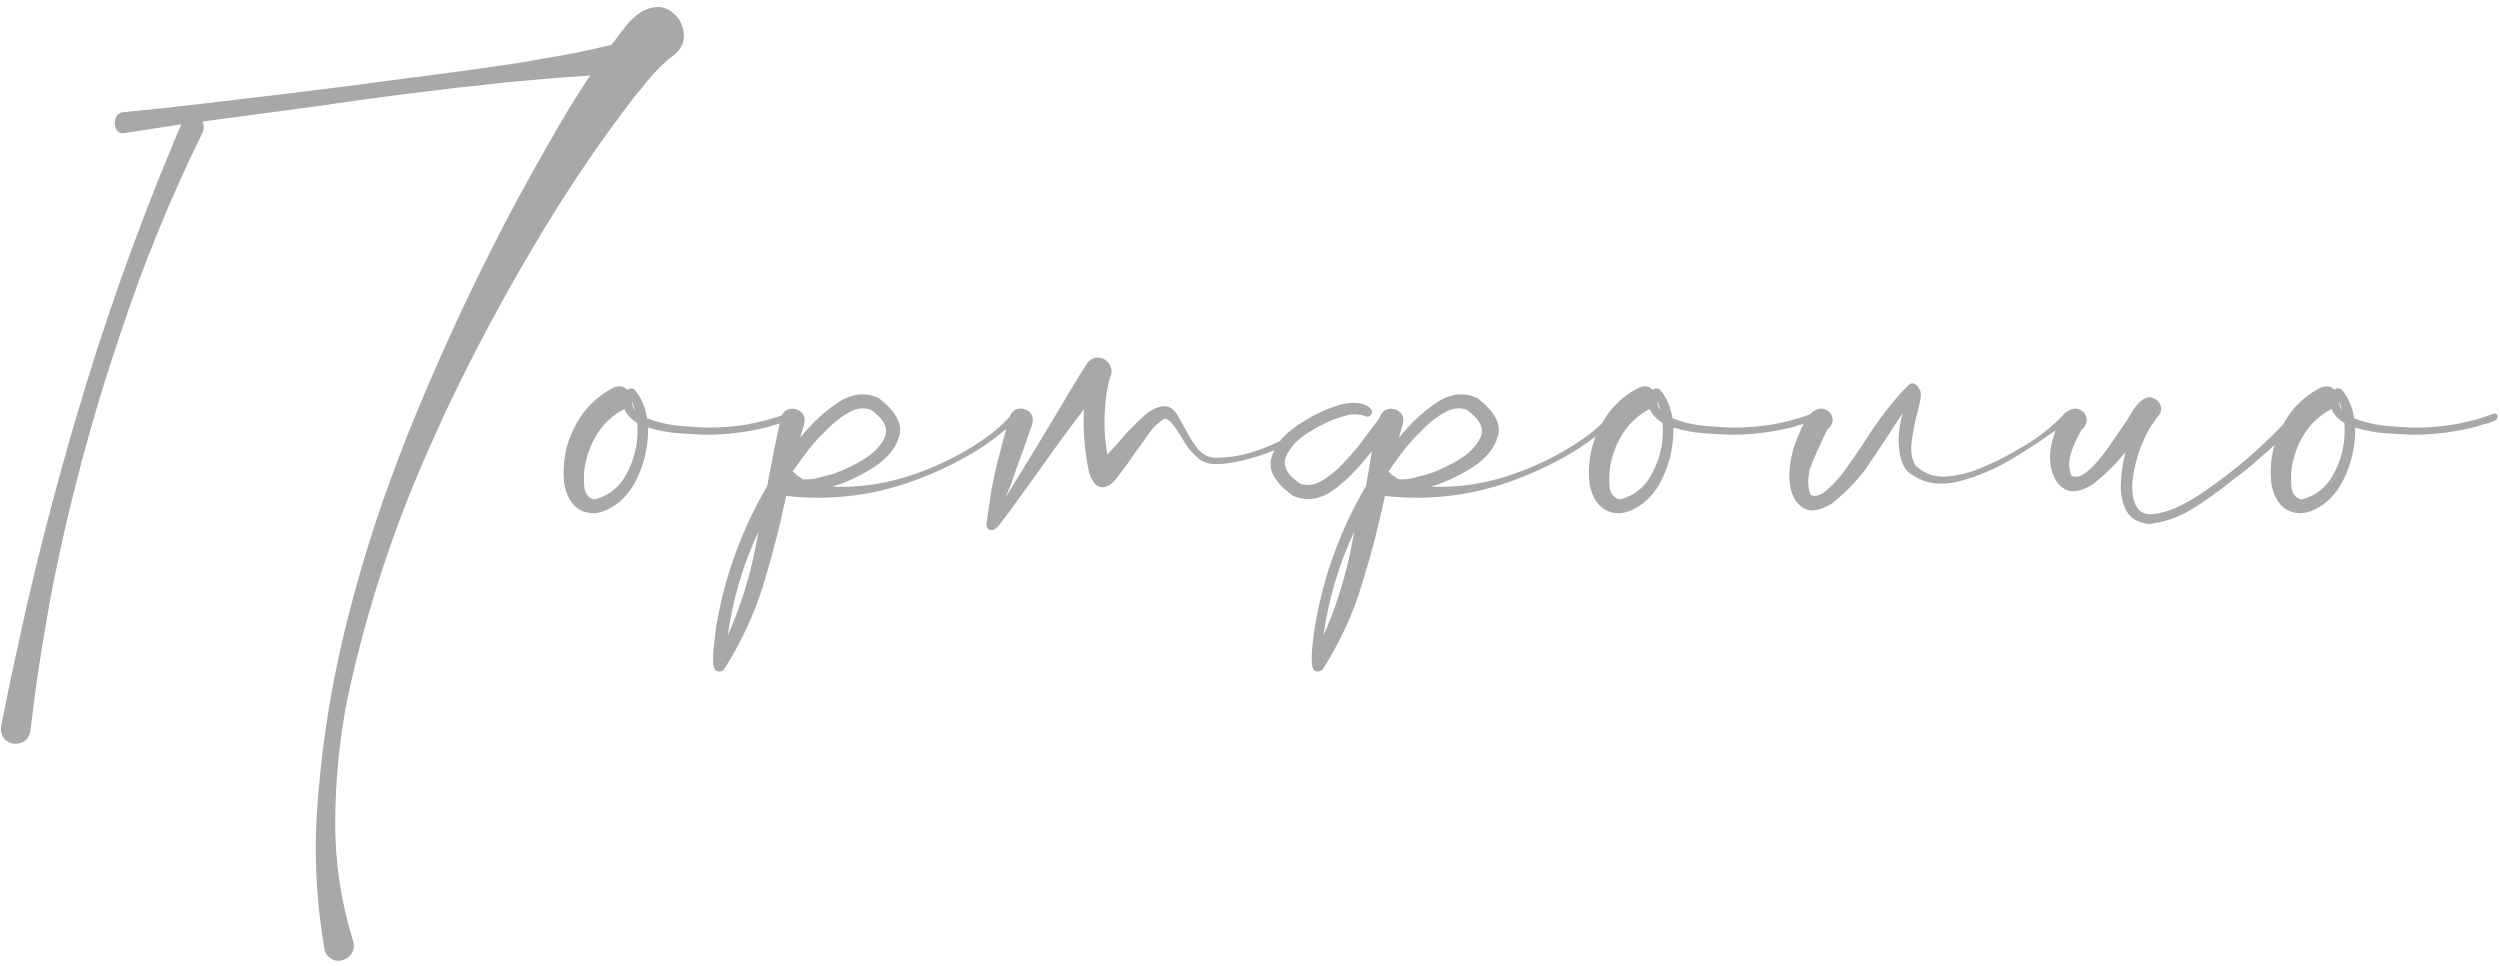 <?xml version="1.0" encoding="UTF-8"?> <svg xmlns="http://www.w3.org/2000/svg" width="523" height="202" viewBox="0 0 523 202" fill="none"><path d="M127.938 9.375C128.896 8.083 129.875 6.792 130.875 5.5C131.833 4.292 132.979 3.25 134.312 2.375C136.688 1.167 138.708 1.167 140.375 2.375C142.042 3.542 142.938 5.146 143.062 7.188C143.188 9.188 142.167 10.875 140 12.25C137.875 14.083 135.938 16.167 134.188 18.5C133.812 18.958 133.417 19.417 133 19.875C125.208 30 118.062 40.604 111.562 51.688C104.812 63.021 98.625 74.667 93 86.625L90.375 92.438C82.5 109.812 76.583 127.812 72.625 146.438C71 154.812 70.167 163.271 70.125 171.812C70.083 180.354 71.333 188.708 73.875 196.875C74.125 197.708 74.062 198.5 73.688 199.25C73.312 200 72.708 200.521 71.875 200.812C71.042 201.104 70.25 201.062 69.5 200.688C68.75 200.312 68.229 199.708 67.938 198.875C66.354 189.833 65.771 180.833 66.188 171.875C66.938 158.667 68.833 145.688 71.875 132.938C74.917 120.188 78.812 107.667 83.562 95.375L85.5 90.375C91.333 75.917 97.812 61.792 104.938 48C105.146 47.625 105.333 47.25 105.5 46.875C109.292 39.708 113.229 32.625 117.312 25.625C119.271 22.292 121.312 19.021 123.438 15.812C119.354 16.062 115.271 16.375 111.188 16.75L105.688 17.25C92.479 18.625 79.271 20.292 66.062 22.25C59.188 23.167 52.333 24.083 45.5 25L42.312 25.438C42.729 26.062 42.75 26.833 42.375 27.75C35.75 41.208 30.083 55.042 25.375 69.25C19.125 87.583 14.167 106.292 10.5 125.375L9.75 129.75C8.375 137.417 7.25 145.125 6.375 152.875C6.125 154.208 5.479 155.042 4.438 155.375C3.396 155.75 2.417 155.646 1.5 155.062C0.583 154.479 0.146 153.5 0.188 152.125C0.188 152.042 0.208 151.958 0.25 151.875L1.062 147.812C2.104 142.604 3.208 137.417 4.375 132.25L5.375 127.688C8.458 114.271 11.938 100.958 15.812 87.75C21.604 67.958 28.479 48.542 36.438 29.5C36.938 28.333 37.438 27.167 37.938 26C33.812 26.625 29.771 27.25 25.812 27.875C25.104 27.917 24.583 27.604 24.25 26.938C23.958 26.271 23.917 25.583 24.125 24.875C24.333 24.167 24.792 23.708 25.5 23.5C31.292 22.958 37.104 22.333 42.938 21.625L47.125 21.125C54.958 20.208 62.708 19.271 70.375 18.312C75.292 17.646 80.188 17 85.062 16.375C92.812 15.417 100.562 14.354 108.312 13.188L114.5 12.125C119 11.375 123.479 10.458 127.938 9.375ZM165.375 86.938C165.5 87.438 165.208 87.833 164.5 88.125C163.833 88.417 163.104 88.646 162.312 88.812C161.688 88.979 161.229 89.125 160.938 89.25C156.771 90.333 152.542 90.896 148.25 90.938C148.042 90.938 147.833 90.938 147.625 90.938C146 90.896 144.083 90.792 141.875 90.625C139.667 90.458 137.562 90.062 135.562 89.438C135.646 92.604 135.083 95.688 133.875 98.688C132.708 101.688 131.062 103.958 128.938 105.5C126.438 107.292 124.146 107.792 122.062 107C119.979 106.208 118.646 104.312 118.062 101.312C117.438 95.812 118.792 90.792 122.125 86.25C123.833 84.042 125.938 82.312 128.438 81.062C129.604 80.604 130.542 80.771 131.25 81.562C131.625 81.188 132.104 81.146 132.688 81.438C134.104 83.062 135 85.083 135.375 87.5C137.458 88.333 139.792 88.875 142.375 89.125C144.958 89.333 146.917 89.438 148.25 89.438C153.875 89.479 159.292 88.521 164.5 86.562C164.667 86.479 164.833 86.479 165 86.562C165.167 86.646 165.292 86.771 165.375 86.938ZM132.812 85.812C132.688 85.188 132.5 84.583 132.25 84C132.25 84.667 132.438 85.271 132.812 85.812ZM124.25 104.5C127.458 103.75 129.833 101.771 131.375 98.562C132.958 95.354 133.604 91.979 133.312 88.438C132.021 87.729 131.125 86.771 130.625 85.562C128.292 86.771 126.417 88.479 125 90.688C123.625 92.854 122.729 95.208 122.312 97.75C122.312 97.917 122.292 98.083 122.25 98.25C122.125 99.458 122.125 100.708 122.25 102C122.417 103.292 123.083 104.125 124.25 104.5ZM166.688 99.25V99.375C166.688 99.333 166.667 99.312 166.625 99.312C166.667 99.271 166.688 99.25 166.688 99.25ZM211.688 86.688C211.938 86.438 212.188 86.354 212.438 86.438C212.688 86.521 212.854 86.688 212.938 86.938C213.062 87.188 213 87.438 212.75 87.688C209.625 90.688 206.188 93.25 202.438 95.375C198.688 97.5 194.771 99.292 190.688 100.75C182.229 103.75 173.5 104.75 164.5 103.75L164.562 103.688C164.562 103.688 164.542 103.688 164.5 103.688C164.5 103.688 164.5 103.667 164.5 103.625C163.167 110 161.562 116.25 159.688 122.375C157.771 128.542 155.062 134.375 151.562 139.875C151.396 140.167 151.146 140.354 150.812 140.438C150.438 140.521 150.104 140.479 149.812 140.312C149.438 140.104 149.229 139.479 149.188 138.438C149.146 137.396 149.208 136.229 149.375 134.938C149.5 133.646 149.625 132.521 149.75 131.562C149.833 131.062 149.896 130.688 149.938 130.438C151.729 120.229 155.25 110.646 160.5 101.688C161.375 96.896 162.333 92.125 163.375 87.375C163.708 86.333 164.312 85.729 165.188 85.562C166.062 85.396 166.833 85.583 167.5 86.125C168.208 86.667 168.458 87.5 168.25 88.625C167.958 89.625 167.667 90.625 167.375 91.625C169.75 88.625 172.375 86.167 175.25 84.25C178.167 82.292 181.042 81.979 183.875 83.312C187.417 86.062 188.833 88.688 188.125 91.188C187.458 93.688 185.688 95.875 182.812 97.75C179.938 99.583 177.021 100.938 174.062 101.812C179.896 102.062 185.708 101.167 191.5 99.125C197.292 97.083 202.5 94.354 207.125 90.938C208.792 89.646 210.312 88.229 211.688 86.688ZM152.25 132.938C154.958 126.812 156.938 120.438 158.188 113.812C158.354 112.938 158.521 112.062 158.688 111.188C155.438 118.146 153.292 125.396 152.25 132.938ZM166.625 99.312C166.542 99.396 166.521 99.479 166.562 99.562L166.688 99.375C167.062 99.667 167.479 99.958 167.938 100.25C169.229 100.375 170.562 100.208 171.938 99.75C172.354 99.625 172.792 99.521 173.25 99.438C175.292 98.896 177.542 97.917 180 96.5C182.5 95.083 184.188 93.438 185.062 91.562C185.938 89.688 185 87.75 182.25 85.75C180.833 85.208 179.333 85.354 177.75 86.188C176.208 87.021 174.75 88.125 173.375 89.5C172 90.833 170.875 92 170 93C168.542 94.833 167.146 96.729 165.812 98.688C165.938 98.729 166.062 98.792 166.188 98.875C166.312 99.042 166.458 99.188 166.625 99.312ZM275.625 86.688C275.875 86.479 276.104 86.438 276.312 86.562C276.562 86.646 276.729 86.812 276.812 87.062C276.896 87.271 276.833 87.479 276.625 87.688C270.917 92.771 264.271 95.854 256.688 96.938C255.729 97.062 254.75 97.104 253.75 97.062C252.75 97.021 251.833 96.708 251 96.125C249.458 94.875 248.229 93.396 247.312 91.688C247.146 91.438 246.958 91.146 246.75 90.812C246.333 90.104 245.854 89.417 245.312 88.75C244.812 88.083 244.25 87.688 243.625 87.562C242.208 88.438 241 89.646 240 91.188C239.75 91.562 239.5 91.917 239.25 92.25C238.583 93.125 237.938 94.021 237.312 94.938C236.229 96.562 235.062 98.167 233.812 99.75C232.729 101.25 231.625 101.979 230.5 101.938C229.375 101.854 228.5 100.875 227.875 99C226.917 94.583 226.542 90.125 226.75 85.625C223.542 89.833 220.417 94.104 217.375 98.438C216 100.312 214.646 102.188 213.312 104.062C213.104 104.396 212.875 104.708 212.625 105C211.542 106.542 210.417 108.062 209.25 109.562C209.167 109.688 209.083 109.792 209 109.875C208.75 110.25 208.396 110.562 207.938 110.812C207.521 110.979 207.146 110.938 206.812 110.688C206.479 110.438 206.333 110.083 206.375 109.625C206.542 108.458 206.708 107.271 206.875 106.062C207.042 104.812 207.229 103.562 207.438 102.312C207.812 100.312 208.25 98.312 208.75 96.312C208.917 95.812 209.062 95.292 209.188 94.75C209.271 94.333 209.375 93.896 209.5 93.438C210.083 91.229 210.646 89.188 211.188 87.312C211.562 86.229 212.188 85.625 213.062 85.5C213.938 85.375 214.708 85.604 215.375 86.188C216.042 86.771 216.229 87.625 215.938 88.75C214.896 91.833 213.771 95 212.562 98.25C212.396 98.75 212.229 99.229 212.062 99.688C211.646 101.021 211.125 102.354 210.5 103.688C210.458 103.812 210.417 103.938 210.375 104.062C210.667 103.562 210.958 103.083 211.25 102.625C215.042 96.5 218.833 90.25 222.625 83.875C222.833 83.5 223.042 83.125 223.25 82.75C223.5 82.333 223.771 81.896 224.062 81.438C225.188 79.521 226.312 77.708 227.438 76C228.104 75.167 228.854 74.771 229.688 74.812C230.521 74.812 231.229 75.146 231.812 75.812C232.396 76.438 232.625 77.25 232.5 78.25C231.75 80.167 231.292 82.792 231.125 86.125C230.958 89.417 231.146 92.396 231.688 95.062C232.562 94.146 233.396 93.229 234.188 92.312C235.688 90.521 237.333 88.812 239.125 87.188C240.542 85.854 241.938 85.125 243.312 85C244.688 84.833 245.854 85.729 246.812 87.688C247.104 88.229 247.438 88.812 247.812 89.438C248.521 90.896 249.375 92.292 250.375 93.625C251.375 94.917 252.562 95.625 253.938 95.75C256.771 95.792 259.542 95.375 262.25 94.5C265 93.625 267.583 92.479 270 91.062C272.083 89.812 273.958 88.354 275.625 86.688ZM290.062 99.375C290.062 99.333 290.042 99.312 290 99.312L290.062 99.25V99.375ZM276.875 132.938C279.583 126.812 281.562 120.438 282.812 113.812C282.979 112.938 283.146 112.062 283.312 111.188C280.062 118.146 277.917 125.396 276.875 132.938ZM291.25 99.312C291.167 99.396 291.146 99.479 291.188 99.562L291.312 99.375C291.688 99.667 292.104 99.958 292.562 100.25C293.854 100.375 295.188 100.208 296.562 99.75C296.979 99.625 297.417 99.521 297.875 99.438C299.917 98.896 302.167 97.917 304.625 96.5C307.125 95.083 308.812 93.438 309.688 91.562C310.562 89.688 309.625 87.75 306.875 85.75C305.458 85.208 303.958 85.354 302.375 86.188C300.833 87.021 299.375 88.125 298 89.5C296.625 90.833 295.5 92 294.625 93C293.167 94.833 291.771 96.729 290.438 98.688C290.562 98.729 290.688 98.792 290.812 98.875C290.938 99.042 291.083 99.188 291.25 99.312ZM288.625 87.375C288.958 86.333 289.562 85.729 290.438 85.562C291.312 85.396 292.083 85.583 292.75 86.125C293.458 86.667 293.708 87.5 293.5 88.625C293.208 89.625 292.917 90.625 292.625 91.625C295 88.625 297.625 86.167 300.5 84.25C303.417 82.292 306.292 81.979 309.125 83.312C312.667 86.062 314.083 88.688 313.375 91.188C312.708 93.688 310.938 95.875 308.062 97.75C305.188 99.583 302.271 100.938 299.312 101.812C305.146 102.062 310.958 101.167 316.75 99.125C322.542 97.083 327.75 94.354 332.375 90.938C334.042 89.646 335.562 88.229 336.938 86.688C337.188 86.438 337.438 86.354 337.688 86.438C337.938 86.521 338.104 86.688 338.188 86.938C338.312 87.188 338.25 87.438 338 87.688C334.875 90.688 331.438 93.25 327.688 95.375C323.938 97.5 320.021 99.292 315.938 100.75C307.479 103.75 298.75 104.75 289.75 103.75L289.812 103.688H289.75V103.625C288.417 110 286.792 116.25 284.875 122.375C283 128.542 280.312 134.375 276.812 139.875C276.646 140.167 276.375 140.354 276 140.438C275.667 140.521 275.354 140.479 275.062 140.312C274.688 140.104 274.479 139.479 274.438 138.438C274.396 137.396 274.438 136.229 274.562 134.938C274.729 133.646 274.875 132.521 275 131.562C275.083 131.062 275.146 130.688 275.188 130.438C276.979 120.229 280.5 110.646 285.75 101.688C285.958 100.604 286.375 98.167 287 94.375C284.167 98 281.5 100.708 279 102.5C276.167 104.542 273.312 104.938 270.438 103.688C266.812 101.062 265.312 98.5 265.938 96C266.521 93.458 268.229 91.208 271.062 89.25C273.854 87.292 276.729 85.833 279.688 84.875C281.646 84.208 283.5 84.104 285.25 84.562C286.542 85.062 287.146 85.667 287.062 86.375C286.688 87.167 286.104 87.354 285.312 86.938C283.812 86.521 282.229 86.625 280.562 87.25C278.521 87.833 276.292 88.875 273.875 90.375C271.458 91.875 269.854 93.583 269.062 95.5C268.229 97.375 269.208 99.271 272 101.188C273.458 101.688 274.938 101.5 276.438 100.625C277.979 99.75 279.417 98.604 280.75 97.188C282.083 95.771 283.167 94.562 284 93.562C285.167 92.062 286.188 90.688 287.062 89.438C287.479 88.938 288 88.25 288.625 87.375ZM379.875 86.938C380 87.438 379.708 87.833 379 88.125C378.333 88.417 377.604 88.646 376.812 88.812C376.188 88.979 375.729 89.125 375.438 89.25C371.271 90.333 367.042 90.896 362.75 90.938C362.542 90.938 362.333 90.938 362.125 90.938C360.5 90.896 358.583 90.792 356.375 90.625C354.167 90.458 352.062 90.062 350.062 89.438C350.146 92.604 349.583 95.688 348.375 98.688C347.208 101.688 345.562 103.958 343.438 105.5C340.938 107.292 338.646 107.792 336.562 107C334.479 106.208 333.146 104.312 332.562 101.312C331.938 95.812 333.292 90.792 336.625 86.25C338.333 84.042 340.438 82.312 342.938 81.062C344.104 80.604 345.042 80.771 345.75 81.562C346.125 81.188 346.604 81.146 347.188 81.438C348.604 83.062 349.5 85.083 349.875 87.5C351.958 88.333 354.292 88.875 356.875 89.125C359.458 89.333 361.417 89.438 362.75 89.438C368.375 89.479 373.792 88.521 379 86.562C379.167 86.479 379.333 86.479 379.5 86.562C379.667 86.646 379.792 86.771 379.875 86.938ZM347.312 85.812C347.188 85.188 347 84.583 346.75 84C346.75 84.667 346.938 85.271 347.312 85.812ZM338.75 104.5C341.958 103.75 344.333 101.771 345.875 98.562C347.458 95.354 348.104 91.979 347.812 88.438C346.521 87.729 345.625 86.771 345.125 85.562C342.792 86.771 340.917 88.479 339.5 90.688C338.125 92.854 337.229 95.208 336.812 97.75C336.812 97.917 336.792 98.083 336.75 98.25C336.625 99.458 336.625 100.708 336.75 102C336.917 103.292 337.583 104.125 338.75 104.5ZM384.25 86C384.292 86 384.312 85.979 384.312 85.938C384.312 85.979 384.292 86 384.25 86ZM398.062 86.375C395.229 90.792 392.583 94.792 390.125 98.375C388.042 101.042 385.729 103.375 383.188 105.375C380.688 106.875 378.708 107.167 377.25 106.25C375.792 105.333 374.875 103.812 374.5 101.688C374.125 99.562 374.354 96.938 375.188 93.812C376.688 89.604 377.958 87.104 379 86.312C380 85.521 380.917 85.292 381.75 85.625C382.625 85.958 383.167 86.583 383.375 87.5C383.542 88.375 383.104 89.25 382.062 90.125H382.188L382.125 90.188C380.625 93.188 379.458 95.833 378.625 98.125C378.125 100.292 378.188 102.104 378.812 103.562C379.771 103.979 380.875 103.646 382.125 102.562C383.375 101.521 384.604 100.188 385.812 98.562C387.021 96.896 388.062 95.396 388.938 94.062C389.438 93.312 389.833 92.729 390.125 92.312C390.458 91.854 390.792 91.333 391.125 90.75C393.958 86.5 396.667 83.104 399.25 80.562C399.75 80.146 400.208 80.083 400.625 80.375C401.083 80.667 401.458 81.146 401.75 81.812C402 82.646 401.688 84.542 400.812 87.5C400.354 89.417 400.042 91.229 399.875 92.938C399.708 94.604 399.979 96.083 400.688 97.375C402.521 99.083 404.667 99.854 407.125 99.688C409.625 99.521 412.125 98.896 414.625 97.812C417.167 96.729 419.375 95.646 421.25 94.562C421.542 94.396 421.854 94.208 422.188 94C425.771 92.042 428.938 89.625 431.688 86.75C431.896 86.5 432.125 86.417 432.375 86.5C432.625 86.542 432.812 86.667 432.938 86.875C433.062 87.083 433.042 87.312 432.875 87.562C432.458 88.062 432.021 88.5 431.562 88.875C429.021 90.833 425.75 93.042 421.75 95.5C417.792 97.958 413.75 99.708 409.625 100.75C405.542 101.75 402.042 101.062 399.125 98.688C398.042 97.562 397.417 95.75 397.25 93.25C397.083 91.208 397.354 88.917 398.062 86.375ZM435.5 89.938C435.5 89.979 435.479 90 435.438 90C435.479 90 435.5 89.979 435.5 89.938ZM479.375 86.688C480.667 86.312 481.208 86.458 481 87.125C480.792 87.75 480.125 88.688 479 89.938C477.875 91.146 476.583 92.417 475.125 93.75C473.667 95.042 472.354 96.188 471.188 97.188C470.062 98.146 469.375 98.708 469.125 98.875C468.167 99.583 467.188 100.333 466.188 101.125C463.688 103.125 461.083 104.958 458.375 106.625C455.667 108.25 452.729 109.25 449.562 109.625C447.188 109.333 445.583 108.354 444.75 106.688C443.917 105.021 443.562 103.083 443.688 100.875C443.812 98.667 444.125 96.583 444.625 94.625C442.583 97.125 440.292 99.375 437.75 101.375C435.25 102.875 433.271 103.167 431.812 102.25C430.354 101.333 429.438 99.812 429.062 97.688C428.688 95.562 428.875 93.438 429.625 91.312C430.292 88.771 431.125 87.104 432.125 86.312C433.167 85.521 434.104 85.292 434.938 85.625C435.812 85.958 436.333 86.583 436.5 87.5C436.708 88.375 436.292 89.25 435.25 90.125C435.292 90.125 435.333 90.125 435.375 90.125C435.417 90.083 435.438 90.042 435.438 90C435.396 90.042 435.354 90.104 435.312 90.188C434.521 91.521 433.833 93.062 433.25 94.812C432.708 96.521 432.75 98.104 433.375 99.562C434.333 99.979 435.438 99.667 436.688 98.625C437.938 97.542 439.167 96.188 440.375 94.562C441.583 92.896 442.625 91.396 443.5 90.062C444 89.312 444.396 88.729 444.688 88.312C445.021 87.854 445.354 87.333 445.688 86.75C446.396 85.375 447.312 84.292 448.438 83.5C449.188 83.042 449.896 82.979 450.562 83.312C451.271 83.604 451.75 84.125 452 84.875C452.25 85.583 452.104 86.271 451.562 86.938C451.396 87.146 451.25 87.333 451.125 87.5C451.083 87.5 451.062 87.5 451.062 87.5L451.125 87.562C451.083 87.604 451.021 87.667 450.938 87.75C450.896 87.792 450.875 87.833 450.875 87.875C450.292 88.625 449.792 89.396 449.375 90.188C447.542 93.646 446.438 97.312 446.062 101.188C445.979 105.688 447.396 107.812 450.312 107.562C453.271 107.312 456.812 105.771 460.938 102.938C465.104 100.104 468.958 97.062 472.5 93.812C476.042 90.562 478.333 88.188 479.375 86.688ZM522.5 86.938C522.625 87.438 522.333 87.833 521.625 88.125C520.958 88.417 520.229 88.646 519.438 88.812C518.812 88.979 518.354 89.125 518.062 89.25C513.896 90.333 509.667 90.896 505.375 90.938C505.167 90.938 504.958 90.938 504.75 90.938C503.125 90.896 501.208 90.792 499 90.625C496.792 90.458 494.688 90.062 492.688 89.438C492.771 92.604 492.208 95.688 491 98.688C489.833 101.688 488.188 103.958 486.062 105.5C483.562 107.292 481.271 107.792 479.188 107C477.104 106.208 475.771 104.312 475.188 101.312C474.562 95.812 475.917 90.792 479.25 86.25C480.958 84.042 483.062 82.312 485.562 81.062C486.729 80.604 487.667 80.771 488.375 81.562C488.75 81.188 489.229 81.146 489.812 81.438C491.229 83.062 492.125 85.083 492.5 87.5C494.583 88.333 496.917 88.875 499.5 89.125C502.083 89.333 504.042 89.438 505.375 89.438C511 89.479 516.417 88.521 521.625 86.562C521.792 86.479 521.958 86.479 522.125 86.562C522.292 86.646 522.417 86.771 522.5 86.938ZM489.938 85.812C489.812 85.188 489.625 84.583 489.375 84C489.375 84.667 489.562 85.271 489.938 85.812ZM481.375 104.5C484.583 103.75 486.958 101.771 488.5 98.562C490.083 95.354 490.729 91.979 490.438 88.438C489.146 87.729 488.25 86.771 487.75 85.562C485.417 86.771 483.542 88.479 482.125 90.688C480.75 92.854 479.854 95.208 479.438 97.75C479.438 97.917 479.417 98.083 479.375 98.25C479.25 99.458 479.25 100.708 479.375 102C479.542 103.292 480.208 104.125 481.375 104.5Z" fill="#A8A8A8"></path></svg> 